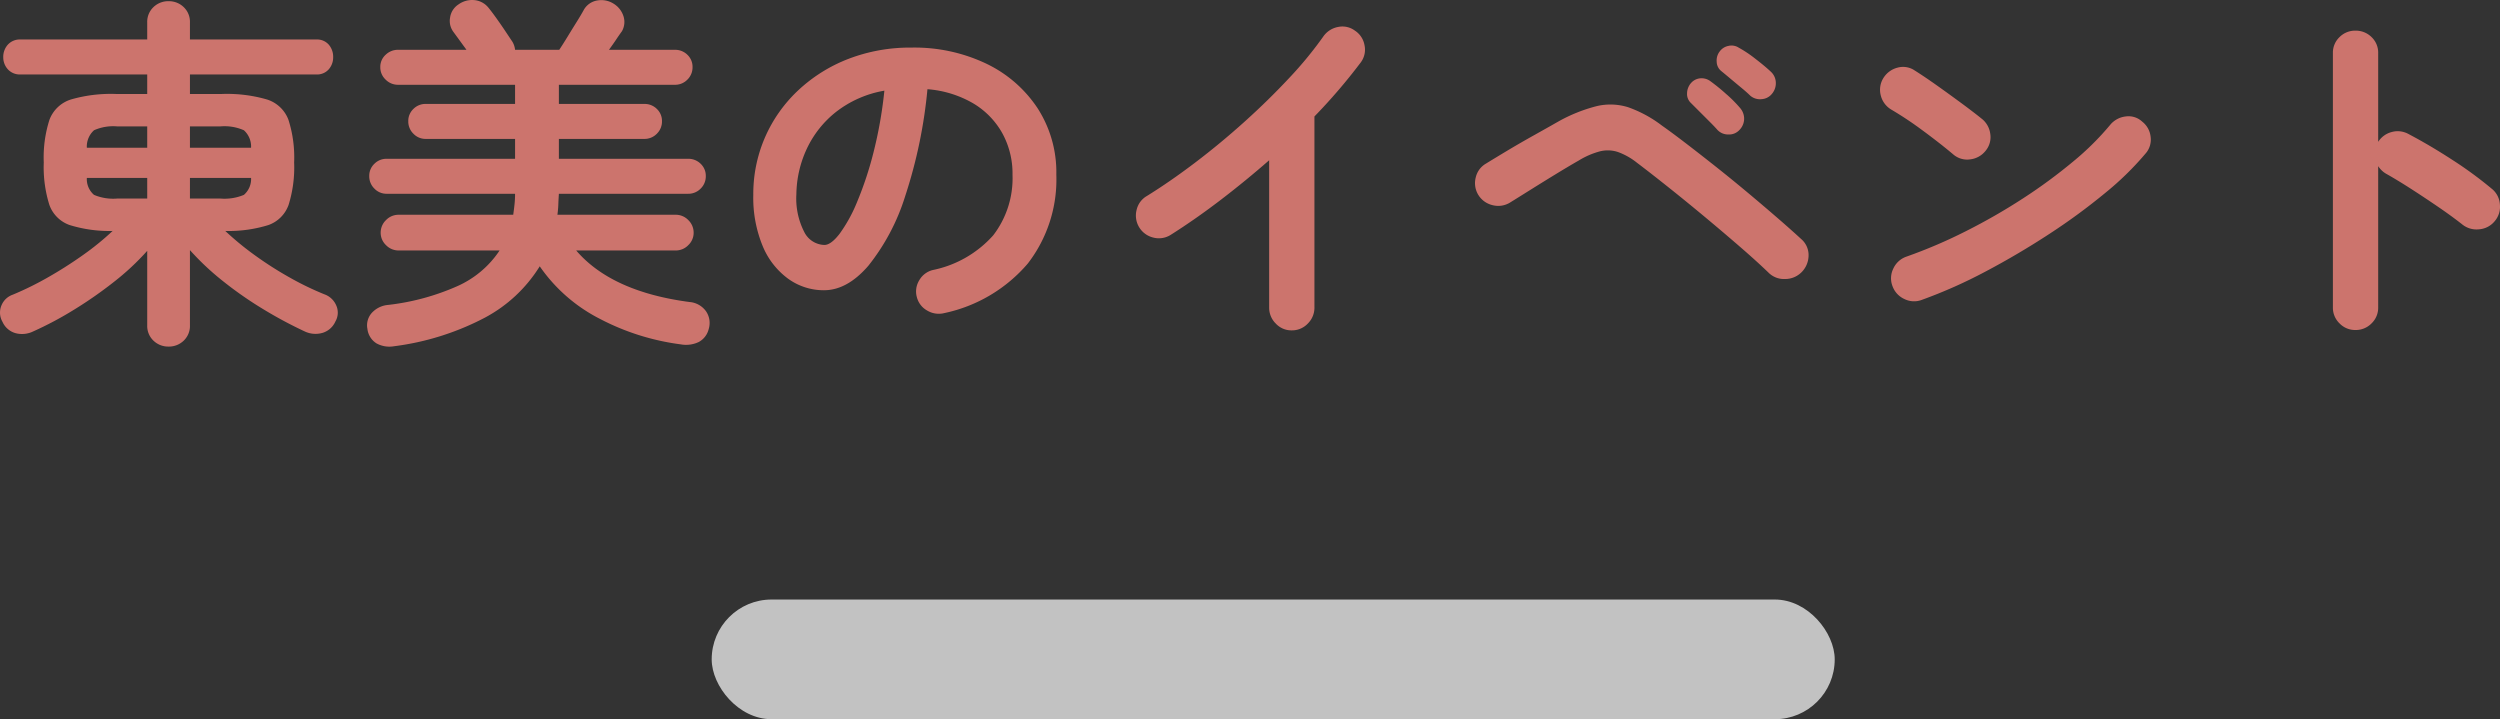 <svg xmlns="http://www.w3.org/2000/svg" width="271.587" height="78.13" viewBox="0 0 271.587 78.13">
  <rect x="0" y="0" width="271.587" height="78.13" fill="#333333" stroke="none"/>
  <g id="event-ttl" transform="translate(-501.685 -8046.833)">
    <rect id="長方形_981" data-name="長方形 981" width="122" height="13" rx="6.5" transform="translate(700.999 8124.963) rotate(180)" fill="#fff" opacity="0.703"/>
    <path id="パス_1472" data-name="パス 1472" d="M-120,3.52a2.307,2.307,0,0,1-1.64-.64,2.2,2.2,0,0,1-.68-1.68V-6.88a27.539,27.539,0,0,1-3.6,3.36,45.42,45.42,0,0,1-4.36,3.04,38.059,38.059,0,0,1-4.44,2.36,2.779,2.779,0,0,1-1.92.18,2.211,2.211,0,0,1-1.4-1.22,2.01,2.01,0,0,1-.12-1.78,2.048,2.048,0,0,1,1.24-1.18,34.016,34.016,0,0,0,3.78-1.86q1.94-1.1,3.78-2.4a29.873,29.873,0,0,0,3.28-2.66,14.591,14.591,0,0,1-4.66-.64,3.6,3.6,0,0,1-2.22-2.22,13.719,13.719,0,0,1-.6-4.58,13.431,13.431,0,0,1,.62-4.64,3.663,3.663,0,0,1,2.32-2.2,15.61,15.61,0,0,1,4.94-.6h3.36v-2.12h-13.76a1.755,1.755,0,0,1-1.38-.56,1.918,1.918,0,0,1-.5-1.32,1.97,1.97,0,0,1,.5-1.36,1.755,1.755,0,0,1,1.38-.56h13.76v-1.84a2.2,2.2,0,0,1,.68-1.68A2.307,2.307,0,0,1-120-34a2.307,2.307,0,0,1,1.64.64,2.2,2.2,0,0,1,.68,1.68v1.84h13.72a1.694,1.694,0,0,1,1.36.56,2.019,2.019,0,0,1,.48,1.36,1.964,1.964,0,0,1-.48,1.32,1.694,1.694,0,0,1-1.36.56h-13.72v2.12h3.44a15.61,15.61,0,0,1,4.94.6,3.663,3.663,0,0,1,2.32,2.2,13.431,13.431,0,0,1,.62,4.64,13.69,13.69,0,0,1-.6,4.6,3.6,3.6,0,0,1-2.2,2.2,14.548,14.548,0,0,1-4.68.64,31.981,31.981,0,0,0,3.24,2.66,39.1,39.1,0,0,0,3.76,2.4,32.029,32.029,0,0,0,3.76,1.82A2.188,2.188,0,0,1-101.8-.98,1.92,1.92,0,0,1-101.88.8a2.231,2.231,0,0,1-1.36,1.22,2.733,2.733,0,0,1-1.96-.14,46.6,46.6,0,0,1-4.48-2.4,41.02,41.02,0,0,1-4.4-3.06,28.564,28.564,0,0,1-3.6-3.38V1.2a2.2,2.2,0,0,1-.68,1.68A2.307,2.307,0,0,1-120,3.52Zm2.32-21.6h6.64a2.375,2.375,0,0,0-.78-1.9,5.224,5.224,0,0,0-2.54-.42h-3.32Zm-11.2,0h6.56V-20.4h-3.28a5.108,5.108,0,0,0-2.5.42A2.376,2.376,0,0,0-128.88-18.08Zm11.2,5.52h3.32a5.453,5.453,0,0,0,2.54-.4,2.255,2.255,0,0,0,.78-1.84h-6.64Zm-7.92,0h3.28V-14.8h-6.56a2.255,2.255,0,0,0,.78,1.84A5.331,5.331,0,0,0-125.6-12.56ZM-95.48,3.48a2.926,2.926,0,0,1-1.92-.3,2.133,2.133,0,0,1-1-1.58,2.022,2.022,0,0,1,.46-1.72A2.705,2.705,0,0,1-96.2-1a25.62,25.62,0,0,0,7.56-2.04,10.734,10.734,0,0,0,4.6-3.88H-95a1.885,1.885,0,0,1-1.38-.58,1.84,1.84,0,0,1-.58-1.34,1.885,1.885,0,0,1,.58-1.38A1.885,1.885,0,0,1-95-10.8h12.44q.08-.56.14-1.12a10.888,10.888,0,0,0,.06-1.16H-96.32a1.806,1.806,0,0,1-1.32-.56A1.852,1.852,0,0,1-98.2-15a1.786,1.786,0,0,1,.56-1.34,1.839,1.839,0,0,1,1.32-.54h13.96v-2.16h-9.72a1.806,1.806,0,0,1-1.32-.56,1.852,1.852,0,0,1-.56-1.36,1.786,1.786,0,0,1,.56-1.34,1.839,1.839,0,0,1,1.32-.54h9.72v-2.08H-95.08a1.872,1.872,0,0,1-1.34-.56A1.82,1.82,0,0,1-97-26.84a1.757,1.757,0,0,1,.58-1.34,1.908,1.908,0,0,1,1.34-.54h7.44l-1.4-1.92a1.991,1.991,0,0,1-.38-1.58,2.034,2.034,0,0,1,.9-1.42,2.538,2.538,0,0,1,1.72-.48,2.236,2.236,0,0,1,1.56.84q.36.44.86,1.14t.94,1.36l.68,1.02a2.111,2.111,0,0,1,.4,1.04h4.8q.4-.6.9-1.42t1-1.62q.5-.8.78-1.32a2.061,2.061,0,0,1,1.46-1,2.488,2.488,0,0,1,1.78.36,2.464,2.464,0,0,1,1.06,1.36,2.031,2.031,0,0,1-.18,1.64q-.24.32-.6.86t-.8,1.14H-65a1.887,1.887,0,0,1,1.36.54,1.786,1.786,0,0,1,.56,1.34,1.852,1.852,0,0,1-.56,1.36,1.852,1.852,0,0,1-1.36.56H-77.6v2.08h9.28a1.887,1.887,0,0,1,1.36.54,1.786,1.786,0,0,1,.56,1.34,1.852,1.852,0,0,1-.56,1.36,1.852,1.852,0,0,1-1.36.56H-77.6v2.16h14.04a1.887,1.887,0,0,1,1.36.54A1.786,1.786,0,0,1-61.64-15a1.852,1.852,0,0,1-.56,1.36,1.852,1.852,0,0,1-1.36.56H-77.6q-.04.6-.06,1.16a10.584,10.584,0,0,1-.1,1.12h12.84a1.885,1.885,0,0,1,1.38.58,1.885,1.885,0,0,1,.58,1.38,1.84,1.84,0,0,1-.58,1.34,1.885,1.885,0,0,1-1.38.58h-10.8q3.84,4.48,12.32,5.6a2.431,2.431,0,0,1,1.78,1,2.239,2.239,0,0,1,.3,1.92A2.173,2.173,0,0,1-62.4,3.02a3.2,3.2,0,0,1-1.96.26A26.191,26.191,0,0,1-73.2.48,17.688,17.688,0,0,1-79.68-5.2a15.652,15.652,0,0,1-6,5.6A29.04,29.04,0,0,1-95.48,3.48Zm59.76-3.6A2.444,2.444,0,0,1-37.6-.4a2.317,2.317,0,0,1-1.12-1.48,2.308,2.308,0,0,1,.28-1.82,2.332,2.332,0,0,1,1.48-1.1,12,12,0,0,0,6.54-3.76,10.168,10.168,0,0,0,2.1-6.6,9.09,9.09,0,0,0-1.12-4.52,8.714,8.714,0,0,0-3.18-3.24,11.646,11.646,0,0,0-4.94-1.52,52.876,52.876,0,0,1-2.42,11.62,23.153,23.153,0,0,1-4,7.56Q-46.28-2.6-48.8-2.6a6.589,6.589,0,0,1-3.88-1.24A8.315,8.315,0,0,1-55.46-7.4a13.756,13.756,0,0,1-1.02-5.56,15.438,15.438,0,0,1,1.26-6.22,15.447,15.447,0,0,1,3.58-5.1,16.82,16.82,0,0,1,5.46-3.44,18.627,18.627,0,0,1,6.9-1.24,18.131,18.131,0,0,1,8.1,1.74,13.819,13.819,0,0,1,5.58,4.84,12.832,12.832,0,0,1,2.04,7.22,14.935,14.935,0,0,1-3.1,9.66A16.367,16.367,0,0,1-35.72-.12Zm-13.04-7.4q.72,0,1.66-1.22a16.3,16.3,0,0,0,1.9-3.46,37.9,37.9,0,0,0,1.76-5.3,46.559,46.559,0,0,0,1.2-6.78,11.776,11.776,0,0,0-5.24,2.3,11.1,11.1,0,0,0-3.2,4.04,12.018,12.018,0,0,0-1.12,4.9,7.972,7.972,0,0,0,.86,4.12A2.521,2.521,0,0,0-48.76-7.52ZM2,1.76A2.316,2.316,0,0,1,.28,1.02,2.414,2.414,0,0,1-.44-.72v-16Q-3-14.48-5.72-12.4t-5.44,3.8a2.4,2.4,0,0,1-1.86.28,2.466,2.466,0,0,1-1.54-1.12,2.444,2.444,0,0,1-.28-1.88,2.328,2.328,0,0,1,1.12-1.52q2.52-1.56,5.26-3.64t5.36-4.44q2.62-2.36,4.84-4.74a41.663,41.663,0,0,0,3.7-4.5,2.507,2.507,0,0,1,1.6-1.04,2.275,2.275,0,0,1,1.84.4,2.37,2.37,0,0,1,1.04,1.58,2.31,2.31,0,0,1-.4,1.86,61.616,61.616,0,0,1-5.04,5.88V-.72a2.414,2.414,0,0,1-.72,1.74A2.362,2.362,0,0,1,2,1.76ZM53.8-4.52q-1.2-1.16-3.02-2.74t-3.86-3.28q-2.04-1.7-4-3.26t-3.44-2.68a7.288,7.288,0,0,0-2.04-1.14,3.528,3.528,0,0,0-1.9-.08,8.549,8.549,0,0,0-2.3.98q-1.12.64-2.56,1.52T27.9-13.48q-1.34.84-2.18,1.36a2.444,2.444,0,0,1-1.88.28,2.472,2.472,0,0,1-1.56-1.12A2.444,2.444,0,0,1,22-14.84a2.328,2.328,0,0,1,1.12-1.52q.84-.52,2.24-1.36t2.94-1.7q1.54-.86,2.66-1.5a17.237,17.237,0,0,1,4.18-1.68,6.449,6.449,0,0,1,3.42.12,13.4,13.4,0,0,1,3.68,2q1.08.76,2.62,1.94t3.28,2.56q1.74,1.38,3.46,2.82t3.22,2.74q1.5,1.3,2.54,2.26a2.279,2.279,0,0,1,.8,1.76,2.594,2.594,0,0,1-.76,1.84,2.512,2.512,0,0,1-1.8.74A2.376,2.376,0,0,1,53.8-4.52ZM50.64-20a1.523,1.523,0,0,1-1.18.48,1.588,1.588,0,0,1-1.22-.52q-.28-.32-.82-.86L46.3-22.02,45.32-23a1.324,1.324,0,0,1-.36-.98,1.727,1.727,0,0,1,.44-1.14,1.492,1.492,0,0,1,.98-.5,1.6,1.6,0,0,1,1.1.3,21.051,21.051,0,0,1,1.68,1.36,14.21,14.21,0,0,1,1.56,1.56,1.777,1.777,0,0,1,.44,1.18A1.761,1.761,0,0,1,50.64-20Zm1.16-3.76q-.32-.32-.9-.8t-1.2-1q-.62-.52-1.06-.88a1.324,1.324,0,0,1-.46-.96,1.6,1.6,0,0,1,.34-1.16,1.516,1.516,0,0,1,.92-.58,1.436,1.436,0,0,1,1.12.18,13.06,13.06,0,0,1,1.8,1.2q1.04.8,1.68,1.4a1.662,1.662,0,0,1,.56,1.16,1.781,1.781,0,0,1-.4,1.24,1.564,1.564,0,0,1-1.12.6A1.617,1.617,0,0,1,51.8-23.76ZM70.48-1.56a2.36,2.36,0,0,1-1.9-.08,2.44,2.44,0,0,1-1.3-1.4,2.36,2.36,0,0,1,.08-1.9,2.441,2.441,0,0,1,1.4-1.3A54.315,54.315,0,0,0,75.22-9a64.813,64.813,0,0,0,6.24-3.58,56.34,56.34,0,0,0,5.44-4,29.919,29.919,0,0,0,4.02-3.98,2.553,2.553,0,0,1,1.7-.92,2.175,2.175,0,0,1,1.78.56,2.409,2.409,0,0,1,.92,1.66,2.29,2.29,0,0,1-.56,1.82,32.535,32.535,0,0,1-4.36,4.26,66.576,66.576,0,0,1-6.08,4.46q-3.36,2.2-6.92,4.08A53.15,53.15,0,0,1,70.48-1.56Zm3.44-15.76q-1.52-1.28-3.4-2.66a38.221,38.221,0,0,0-3.4-2.26A2.466,2.466,0,0,1,66-23.78a2.4,2.4,0,0,1,.28-1.86,2.547,2.547,0,0,1,1.54-1.14,2.253,2.253,0,0,1,1.86.3q1.08.68,2.46,1.66t2.68,1.94q1.3.96,2.14,1.64a2.485,2.485,0,0,1,.94,1.66,2.3,2.3,0,0,1-.5,1.82,2.485,2.485,0,0,1-1.66.94A2.3,2.3,0,0,1,73.92-17.32ZM117.56,1.72A2.347,2.347,0,0,1,115.84,1a2.347,2.347,0,0,1-.72-1.72V-28.36a2.329,2.329,0,0,1,.72-1.74,2.381,2.381,0,0,1,1.72-.7,2.429,2.429,0,0,1,1.76.7,2.329,2.329,0,0,1,.72,1.74v9.64a2.463,2.463,0,0,1,1.44-1.06,2.423,2.423,0,0,1,1.8.18q2.36,1.24,4.82,2.84a42.75,42.75,0,0,1,4.26,3.12,2.371,2.371,0,0,1,.9,1.7,2.412,2.412,0,0,1-.58,1.86,2.409,2.409,0,0,1-1.68.86,2.461,2.461,0,0,1-1.84-.54q-1.12-.88-2.58-1.88t-2.92-1.94q-1.46-.94-2.66-1.62a2.573,2.573,0,0,1-.96-.88V-.72A2.347,2.347,0,0,1,119.32,1,2.394,2.394,0,0,1,117.56,1.72Z" transform="translate(639.999 8080.963)" fill="#cc746d"/>
  </g>
</svg>
